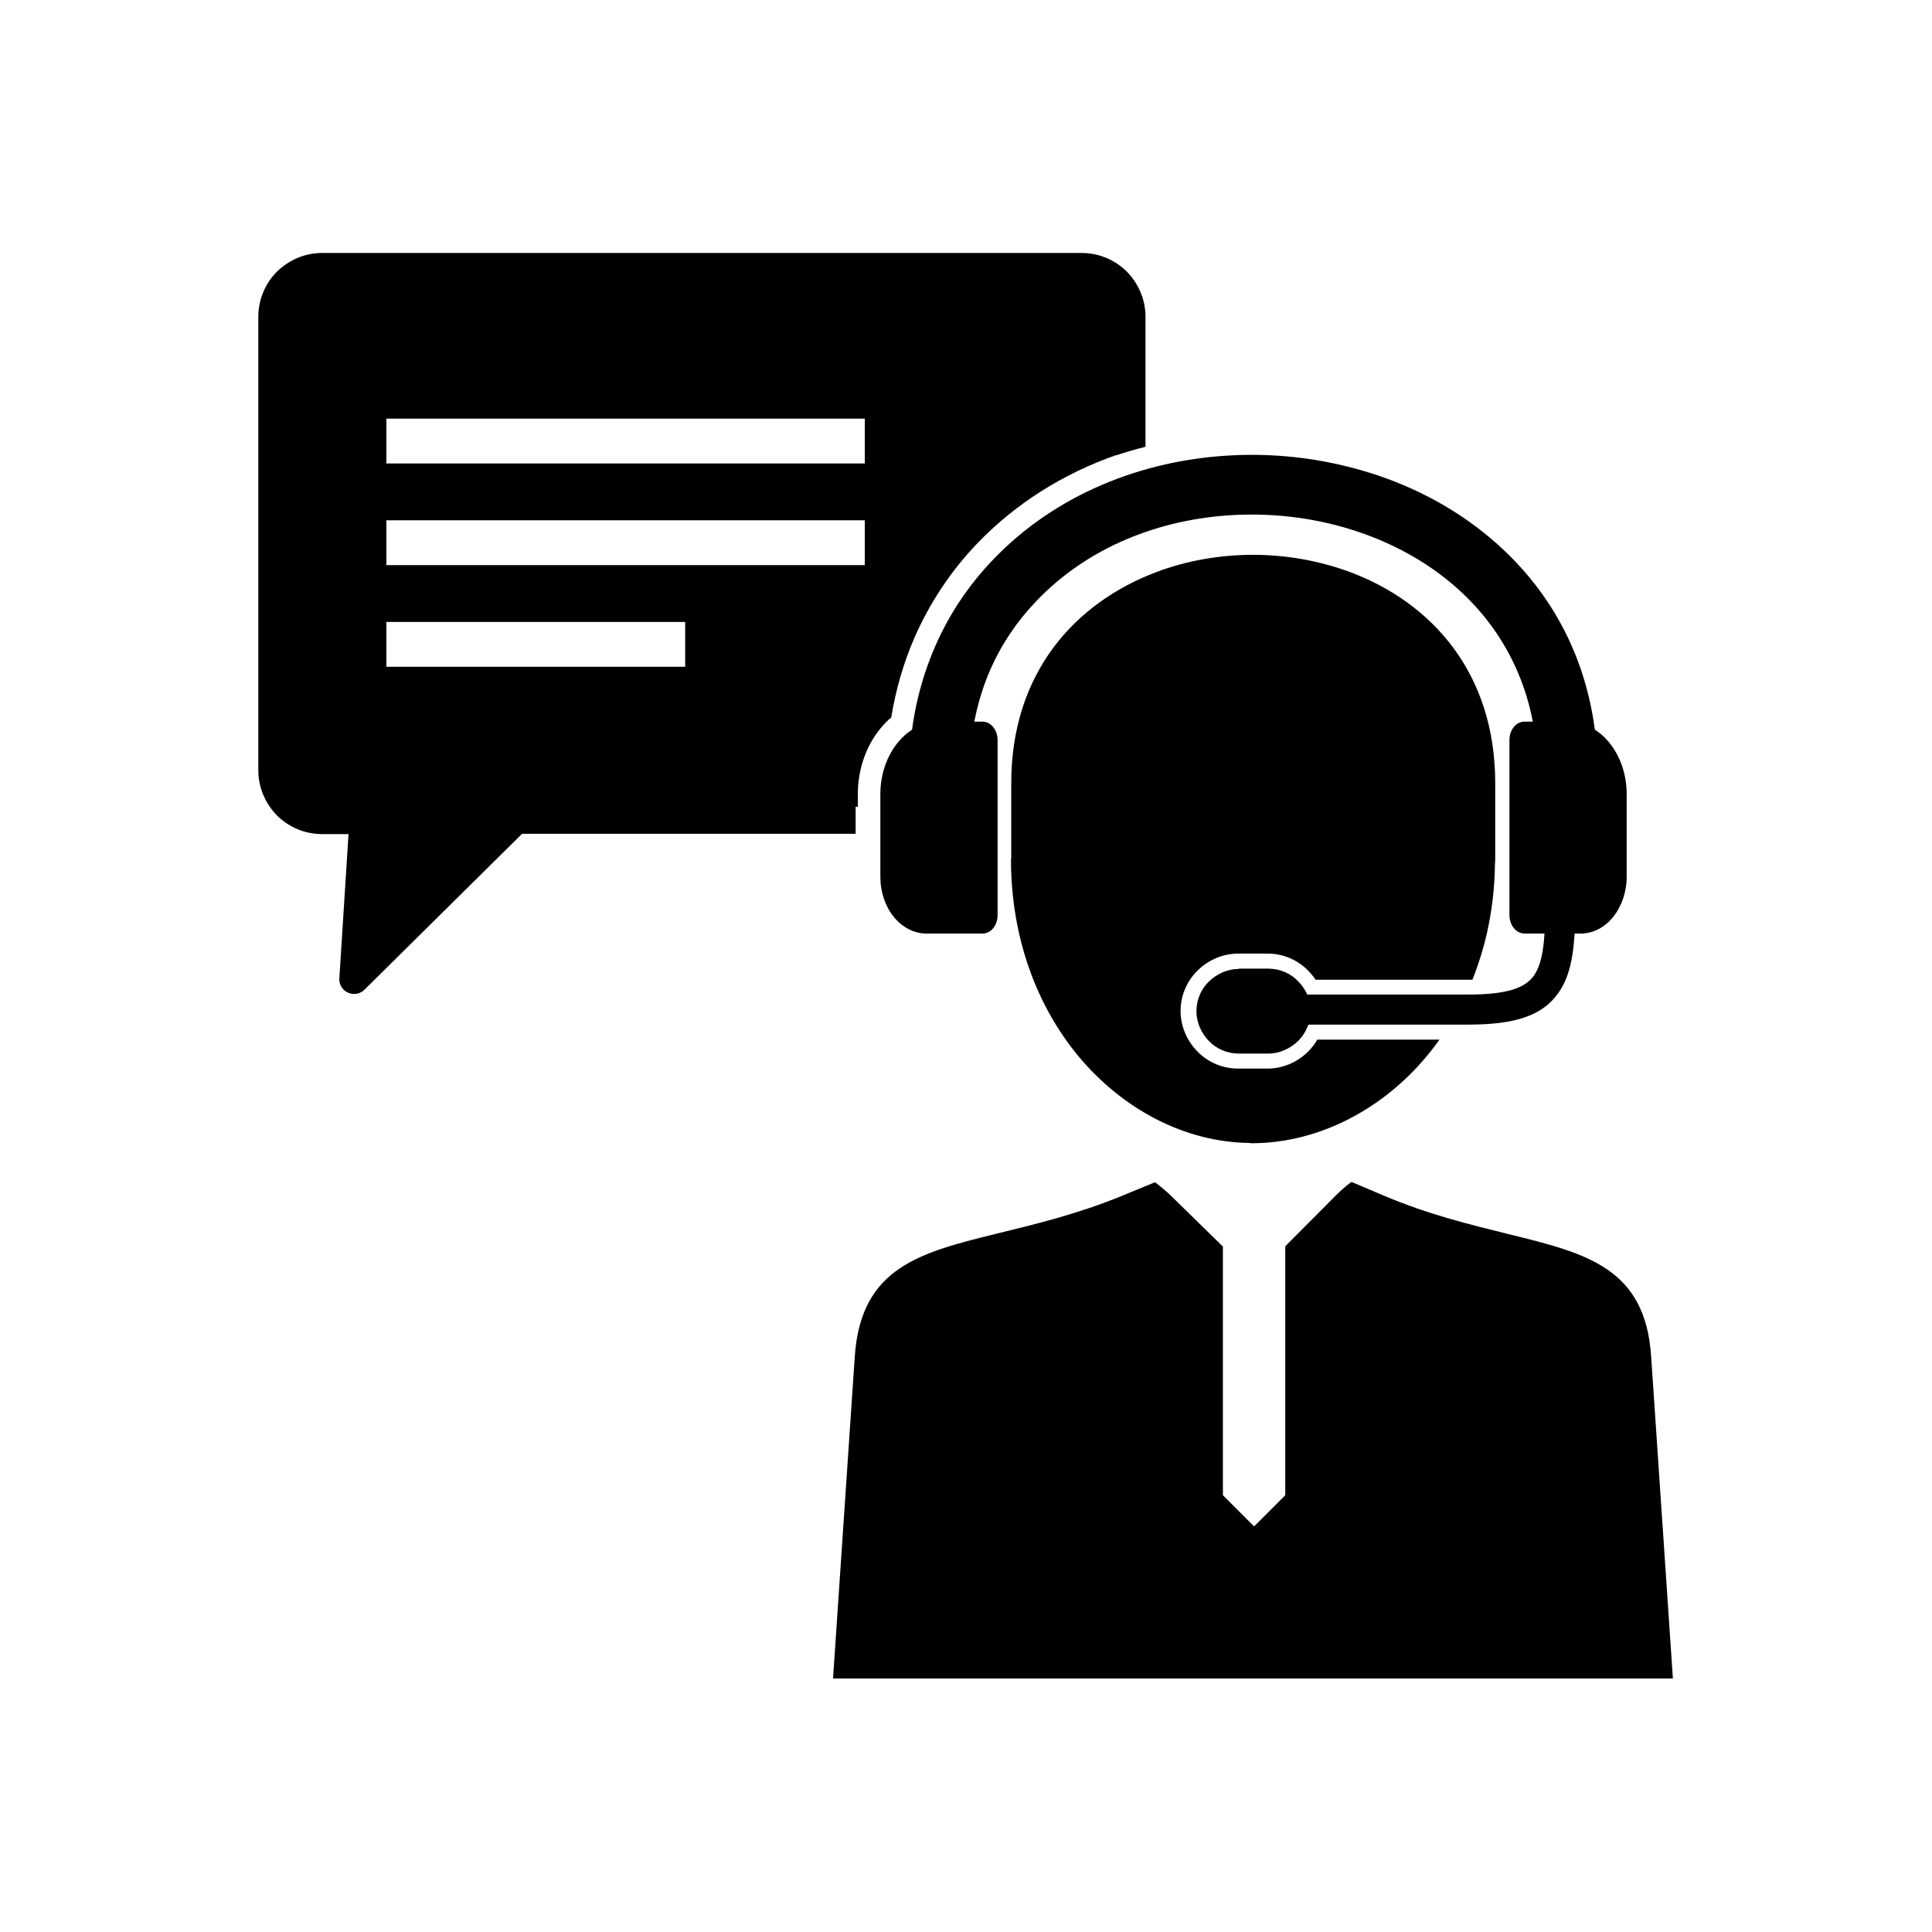 <?xml version="1.0" encoding="UTF-8"?>
<!-- The Best Svg Icon site in the world: iconSvg.co, Visit us! https://iconsvg.co -->
<svg fill="#000000" width="800px" height="800px" version="1.1" viewBox="144 144 512 512" xmlns="http://www.w3.org/2000/svg">
 <g>
  <path d="m411.99 371.62v-20.074c0-29.223 16.898-47.82 38.449-55.938 8.191-3.098 16.973-4.574 25.68-4.574 8.707 0 17.488 1.551 25.68 4.574 21.621 8.117 38.449 26.715 38.449 55.938v20.074c0 0.59 0 0-0.074 1.551-0.148 11.219-2.363 21.477-5.977 30.477h-1.254-40.293c-0.59-0.887-1.18-1.625-1.918-2.363l-0.074-0.074c-2.805-2.879-6.715-4.5-10.699-4.5h-7.824c-3.984 0-7.824 1.625-10.699 4.43l-0.074 0.074c-2.879 2.805-4.5 6.715-4.5 10.699s1.625 7.824 4.43 10.699l0.074 0.074c2.805 2.879 6.715 4.5 10.699 4.5h7.824c3.984 0 7.824-1.625 10.699-4.43l0.074-0.074c0.961-0.961 1.77-1.992 2.434-3.172h32.398c-1.77 2.508-3.762 4.871-5.758 7.086-12.027 12.988-28.043 20.367-43.984 20.367-0.738 0 0.297 0-0.961-0.074-16.68-0.297-33.133-8.707-45.09-23.098-10.773-13.062-17.785-30.996-17.785-52.176z"/>
  <path d="m510.88 460.92-8.707-3.691-0.441 0.297c-1.254 0.961-2.508 2.066-3.836 3.394l-13.285 13.355v65.973l-8.266 8.266-8.266-8.266v-65.898l-13.652-13.355c-1.254-1.254-2.582-2.289-3.836-3.32l-0.516-0.367-8.781 3.617c-11.512 4.723-22.434 7.379-32.398 9.816-21.031 5.164-36.75 9.004-38.375 32.766l-5.758 85.309h222.57l-5.758-85.309c-1.551-23.543-17.121-27.379-37.859-32.469-10.109-2.508-21.18-5.164-32.988-10.184z"/>
  <path d="m401 343.51c-0.297 4.356-4.133 7.676-8.488 7.305-4.356-0.297-7.676-4.133-7.305-8.488 0.664-9.297 2.879-18.449 6.641-27.082 3.691-8.488 8.855-16.16 15.203-22.805 16.457-17.27 39.406-26.492 63.023-27.746 13.211-0.738 26.641 1.105 39.113 5.312 12.473 4.207 24.059 10.922 33.578 20 15.203 14.465 23.395 33.281 24.5 54.168 0.223 4.356-3.172 8.117-7.527 8.34-4.356 0.223-8.117-3.172-8.34-7.527-0.887-16.824-7.379-31.879-19.555-43.539-7.894-7.527-17.488-12.988-27.746-16.457-10.625-3.617-21.992-5.094-33.207-4.5-19.555 1.031-38.668 8.488-52.32 22.875-5.094 5.312-9.223 11.438-12.176 18.227-3.027 6.938-4.723 14.391-5.312 21.918z" fill-rule="evenodd"/>
  <path d="m392.8 335.24h11.586c2.215 0 3.984 2.215 3.984 4.871v46.418c0 2.731-1.77 4.871-3.984 4.871h-14.906c-3.32 0-6.422-1.699-8.633-4.43-2.215-2.731-3.543-6.492-3.543-10.625v-21.918c0-5.312 1.77-10.109 4.574-13.578 2.805-3.469 6.715-5.609 10.996-5.609z"/>
  <path d="m547.93 335.24h11.586c4.281 0 8.191 2.141 10.996 5.609 2.805 3.469 4.574 8.266 4.574 13.578v21.918c0 4.133-1.402 7.894-3.543 10.625-2.215 2.731-5.238 4.43-8.633 4.43h-14.906c-2.215 0-3.984-2.215-3.984-4.871v-46.418c0-2.731 1.77-4.871 3.984-4.871z"/>
  <path d="m472.28 400.7h7.824c3.098 0 5.902 1.254 7.894 3.32 1.031 1.031 1.844 2.215 2.434 3.543h42.656c9.816 0 14.98-1.551 17.414-5.019 2.656-3.762 3.027-10.555 3.027-20.441 0-2.215 1.77-3.984 3.984-3.984s3.984 1.77 3.984 3.984c0 11.438-0.516 19.41-4.5 25.016-4.133 5.902-11.145 8.414-23.91 8.414h-42.359c-0.59 1.625-1.477 3.098-2.731 4.356-2.066 1.992-4.871 3.32-7.894 3.32h-7.824c-3.098 0-5.902-1.254-7.894-3.32-1.992-2.066-3.32-4.871-3.32-7.894 0-3.098 1.254-5.902 3.32-7.894 2.066-1.992 4.871-3.32 7.894-3.32z"/>
  <path d="m242.41 393.47 34.98-34.535c0.074-0.074 0.223-0.148 0.297-0.297l-35.273 34.832zm128.41-35.645h0.516v-3.394c0-6.199 1.992-12.473 5.902-17.27 0.887-1.105 1.844-2.141 2.953-3.027 1.18-7.305 3.246-14.465 6.199-21.254 3.984-9.078 9.52-17.414 16.309-24.574 10.406-10.922 23.172-18.816 37.047-23.688v0.074c2.582-0.887 5.164-1.625 7.824-2.289v-34.465c0-4.648-1.918-8.855-4.945-11.953-3.027-3.027-7.305-4.945-11.953-4.945h-201.32c-4.648 0-8.855 1.918-11.953 4.945-3.027 3.027-4.945 7.305-4.945 11.953v120.21c0 4.648 1.918 8.855 4.945 11.953 3.027 3.027 7.305 4.945 11.953 4.945h7.012l-2.434 38.227c-0.148 2.141 1.477 3.984 3.691 4.133 1.18 0.074 2.363-0.441 3.098-1.254l41.621-41.18h88.41v-7.231zm-45.238-37.121h-79.184v-11.883h79.184zm47.598-26.938h-126.78v-11.883h126.78zm0-26.938h-126.78v-11.883h126.78z" fill-rule="evenodd"/>
 </g>
</svg>